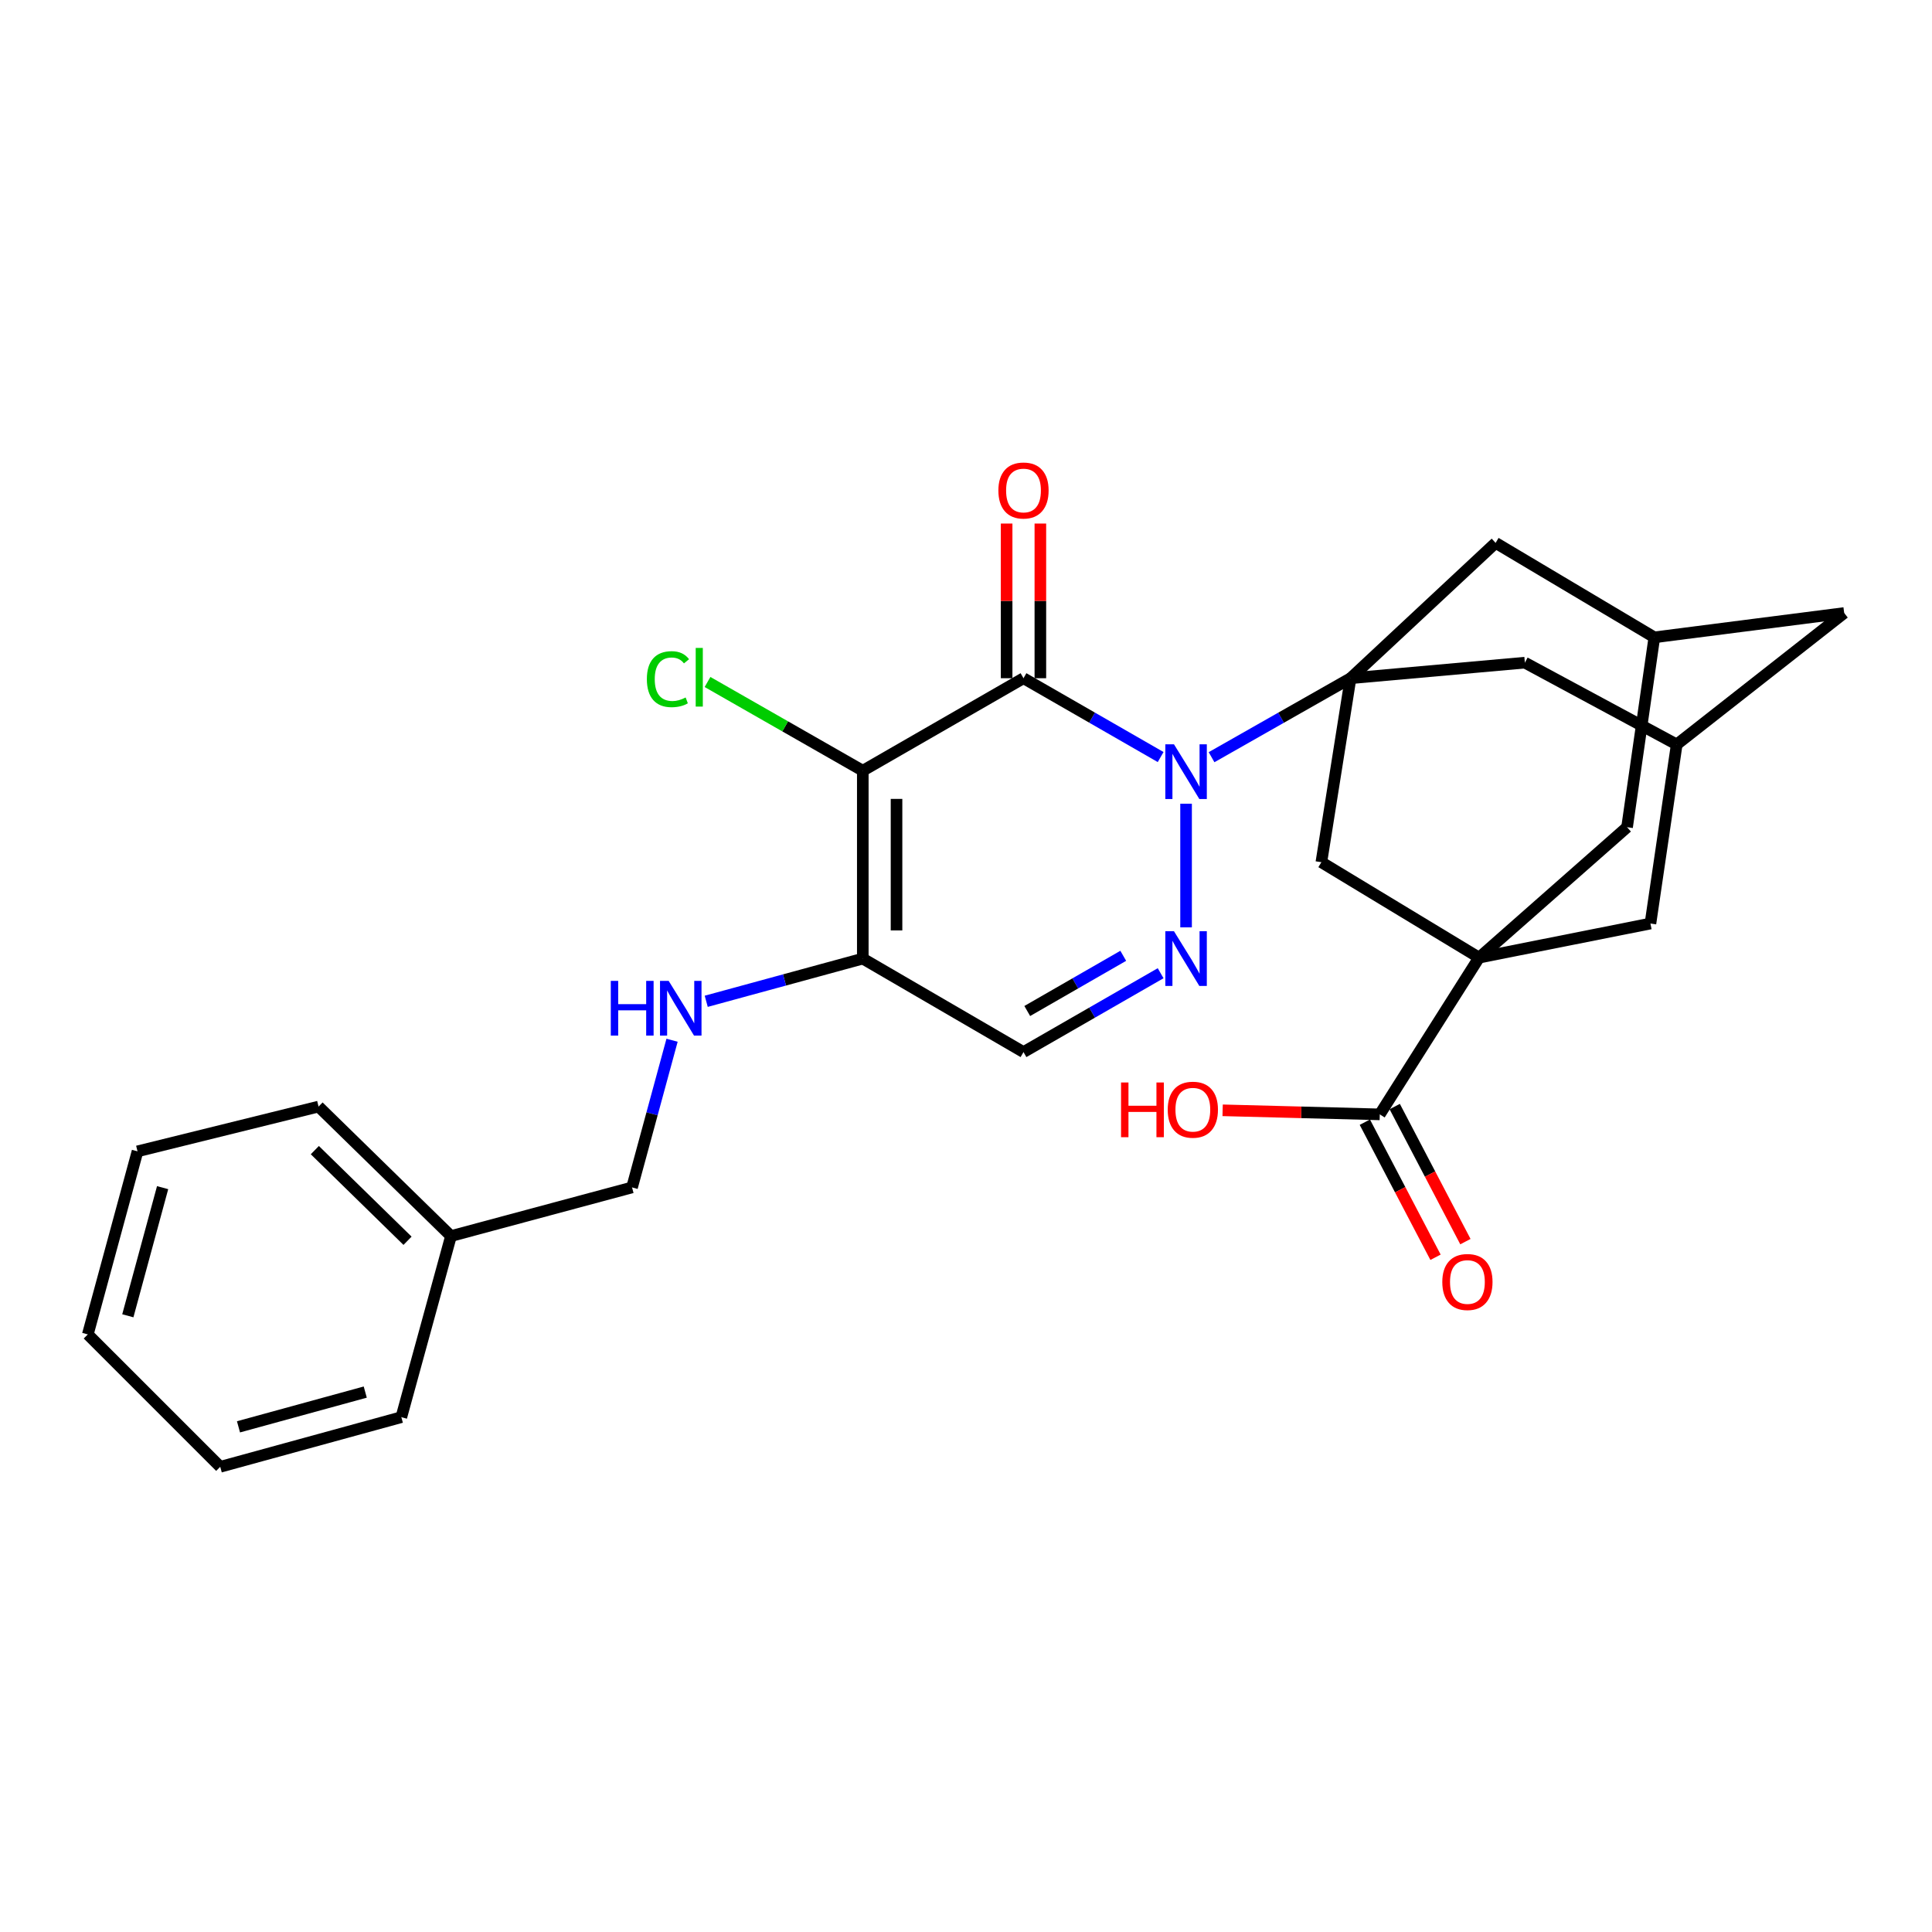 <?xml version='1.0' encoding='iso-8859-1'?>
<svg version='1.1' baseProfile='full'
              xmlns='http://www.w3.org/2000/svg'
                      xmlns:rdkit='http://www.rdkit.org/xml'
                      xmlns:xlink='http://www.w3.org/1999/xlink'
                  xml:space='preserve'
width='1000px' height='1000px' viewBox='0 0 1000 1000'>
<!-- END OF HEADER -->
<rect style='opacity:1.0;fill:#FFFFFF;stroke:none' width='1000' height='1000' x='0' y='0'> </rect>
<path class='bond-0' d='M 600.744,391.849 L 565.252,371.446' style='fill:none;fill-rule:evenodd;stroke:#0000FF;stroke-width:6px;stroke-linecap:butt;stroke-linejoin:miter;stroke-opacity:1' />
<path class='bond-0' d='M 565.252,371.446 L 529.76,351.043' style='fill:none;fill-rule:evenodd;stroke:#000000;stroke-width:6px;stroke-linecap:butt;stroke-linejoin:miter;stroke-opacity:1' />
<path class='bond-2' d='M 627.098,391.925 L 663.074,371.484' style='fill:none;fill-rule:evenodd;stroke:#0000FF;stroke-width:6px;stroke-linecap:butt;stroke-linejoin:miter;stroke-opacity:1' />
<path class='bond-2' d='M 663.074,371.484 L 699.05,351.043' style='fill:none;fill-rule:evenodd;stroke:#000000;stroke-width:6px;stroke-linecap:butt;stroke-linejoin:miter;stroke-opacity:1' />
<path class='bond-3' d='M 613.91,415.997 L 613.91,480.004' style='fill:none;fill-rule:evenodd;stroke:#0000FF;stroke-width:6px;stroke-linecap:butt;stroke-linejoin:miter;stroke-opacity:1' />
<path class='bond-1' d='M 529.76,351.043 L 446.581,398.923' style='fill:none;fill-rule:evenodd;stroke:#000000;stroke-width:6px;stroke-linecap:butt;stroke-linejoin:miter;stroke-opacity:1' />
<path class='bond-16' d='M 538.491,351.043 L 538.491,311.016' style='fill:none;fill-rule:evenodd;stroke:#000000;stroke-width:6px;stroke-linecap:butt;stroke-linejoin:miter;stroke-opacity:1' />
<path class='bond-16' d='M 538.491,311.016 L 538.491,270.989' style='fill:none;fill-rule:evenodd;stroke:#FF0000;stroke-width:6px;stroke-linecap:butt;stroke-linejoin:miter;stroke-opacity:1' />
<path class='bond-16' d='M 521.03,351.043 L 521.03,311.016' style='fill:none;fill-rule:evenodd;stroke:#000000;stroke-width:6px;stroke-linecap:butt;stroke-linejoin:miter;stroke-opacity:1' />
<path class='bond-16' d='M 521.03,311.016 L 521.03,270.989' style='fill:none;fill-rule:evenodd;stroke:#FF0000;stroke-width:6px;stroke-linecap:butt;stroke-linejoin:miter;stroke-opacity:1' />
<path class='bond-17' d='M 446.581,398.923 L 406.397,375.958' style='fill:none;fill-rule:evenodd;stroke:#000000;stroke-width:6px;stroke-linecap:butt;stroke-linejoin:miter;stroke-opacity:1' />
<path class='bond-17' d='M 406.397,375.958 L 366.213,352.993' style='fill:none;fill-rule:evenodd;stroke:#00CC00;stroke-width:6px;stroke-linecap:butt;stroke-linejoin:miter;stroke-opacity:1' />
<path class='bond-28' d='M 446.581,398.923 L 446.581,496.169' style='fill:none;fill-rule:evenodd;stroke:#000000;stroke-width:6px;stroke-linecap:butt;stroke-linejoin:miter;stroke-opacity:1' />
<path class='bond-28' d='M 464.041,413.51 L 464.041,481.582' style='fill:none;fill-rule:evenodd;stroke:#000000;stroke-width:6px;stroke-linecap:butt;stroke-linejoin:miter;stroke-opacity:1' />
<path class='bond-7' d='M 699.05,351.043 L 683.937,446.28' style='fill:none;fill-rule:evenodd;stroke:#000000;stroke-width:6px;stroke-linecap:butt;stroke-linejoin:miter;stroke-opacity:1' />
<path class='bond-10' d='M 699.05,351.043 L 774.13,280.997' style='fill:none;fill-rule:evenodd;stroke:#000000;stroke-width:6px;stroke-linecap:butt;stroke-linejoin:miter;stroke-opacity:1' />
<path class='bond-11' d='M 699.05,351.043 L 789.272,342.991' style='fill:none;fill-rule:evenodd;stroke:#000000;stroke-width:6px;stroke-linecap:butt;stroke-linejoin:miter;stroke-opacity:1' />
<path class='bond-6' d='M 600.744,503.739 L 565.252,524.146' style='fill:none;fill-rule:evenodd;stroke:#0000FF;stroke-width:6px;stroke-linecap:butt;stroke-linejoin:miter;stroke-opacity:1' />
<path class='bond-6' d='M 565.252,524.146 L 529.76,544.554' style='fill:none;fill-rule:evenodd;stroke:#000000;stroke-width:6px;stroke-linecap:butt;stroke-linejoin:miter;stroke-opacity:1' />
<path class='bond-6' d='M 581.393,494.725 L 556.549,509.01' style='fill:none;fill-rule:evenodd;stroke:#0000FF;stroke-width:6px;stroke-linecap:butt;stroke-linejoin:miter;stroke-opacity:1' />
<path class='bond-6' d='M 556.549,509.01 L 531.705,523.295' style='fill:none;fill-rule:evenodd;stroke:#000000;stroke-width:6px;stroke-linecap:butt;stroke-linejoin:miter;stroke-opacity:1' />
<path class='bond-4' d='M 765.565,495.674 L 683.937,446.28' style='fill:none;fill-rule:evenodd;stroke:#000000;stroke-width:6px;stroke-linecap:butt;stroke-linejoin:miter;stroke-opacity:1' />
<path class='bond-8' d='M 765.565,495.674 L 714.172,576.797' style='fill:none;fill-rule:evenodd;stroke:#000000;stroke-width:6px;stroke-linecap:butt;stroke-linejoin:miter;stroke-opacity:1' />
<path class='bond-30' d='M 765.565,495.674 L 854.264,478.019' style='fill:none;fill-rule:evenodd;stroke:#000000;stroke-width:6px;stroke-linecap:butt;stroke-linejoin:miter;stroke-opacity:1' />
<path class='bond-31' d='M 765.565,495.674 L 842.168,428.16' style='fill:none;fill-rule:evenodd;stroke:#000000;stroke-width:6px;stroke-linecap:butt;stroke-linejoin:miter;stroke-opacity:1' />
<path class='bond-5' d='M 446.581,496.169 L 529.76,544.554' style='fill:none;fill-rule:evenodd;stroke:#000000;stroke-width:6px;stroke-linecap:butt;stroke-linejoin:miter;stroke-opacity:1' />
<path class='bond-9' d='M 446.581,496.169 L 406.062,507.219' style='fill:none;fill-rule:evenodd;stroke:#000000;stroke-width:6px;stroke-linecap:butt;stroke-linejoin:miter;stroke-opacity:1' />
<path class='bond-9' d='M 406.062,507.219 L 365.543,518.27' style='fill:none;fill-rule:evenodd;stroke:#0000FF;stroke-width:6px;stroke-linecap:butt;stroke-linejoin:miter;stroke-opacity:1' />
<path class='bond-18' d='M 706.437,580.845 L 724.73,615.803' style='fill:none;fill-rule:evenodd;stroke:#000000;stroke-width:6px;stroke-linecap:butt;stroke-linejoin:miter;stroke-opacity:1' />
<path class='bond-18' d='M 724.73,615.803 L 743.023,650.761' style='fill:none;fill-rule:evenodd;stroke:#FF0000;stroke-width:6px;stroke-linecap:butt;stroke-linejoin:miter;stroke-opacity:1' />
<path class='bond-18' d='M 721.908,572.75 L 740.2,607.708' style='fill:none;fill-rule:evenodd;stroke:#000000;stroke-width:6px;stroke-linecap:butt;stroke-linejoin:miter;stroke-opacity:1' />
<path class='bond-18' d='M 740.2,607.708 L 758.493,642.666' style='fill:none;fill-rule:evenodd;stroke:#FF0000;stroke-width:6px;stroke-linecap:butt;stroke-linejoin:miter;stroke-opacity:1' />
<path class='bond-21' d='M 714.172,576.797 L 673.502,575.745' style='fill:none;fill-rule:evenodd;stroke:#000000;stroke-width:6px;stroke-linecap:butt;stroke-linejoin:miter;stroke-opacity:1' />
<path class='bond-21' d='M 673.502,575.745 L 632.832,574.693' style='fill:none;fill-rule:evenodd;stroke:#FF0000;stroke-width:6px;stroke-linecap:butt;stroke-linejoin:miter;stroke-opacity:1' />
<path class='bond-20' d='M 347.858,538.427 L 337.499,576.518' style='fill:none;fill-rule:evenodd;stroke:#0000FF;stroke-width:6px;stroke-linecap:butt;stroke-linejoin:miter;stroke-opacity:1' />
<path class='bond-20' d='M 337.499,576.518 L 327.141,614.609' style='fill:none;fill-rule:evenodd;stroke:#000000;stroke-width:6px;stroke-linecap:butt;stroke-linejoin:miter;stroke-opacity:1' />
<path class='bond-14' d='M 774.13,280.997 L 856.282,329.886' style='fill:none;fill-rule:evenodd;stroke:#000000;stroke-width:6px;stroke-linecap:butt;stroke-linejoin:miter;stroke-opacity:1' />
<path class='bond-15' d='M 789.272,342.991 L 867.864,385.333' style='fill:none;fill-rule:evenodd;stroke:#000000;stroke-width:6px;stroke-linecap:butt;stroke-linejoin:miter;stroke-opacity:1' />
<path class='bond-12' d='M 854.264,478.019 L 867.864,385.333' style='fill:none;fill-rule:evenodd;stroke:#000000;stroke-width:6px;stroke-linecap:butt;stroke-linejoin:miter;stroke-opacity:1' />
<path class='bond-13' d='M 842.168,428.16 L 856.282,329.886' style='fill:none;fill-rule:evenodd;stroke:#000000;stroke-width:6px;stroke-linecap:butt;stroke-linejoin:miter;stroke-opacity:1' />
<path class='bond-29' d='M 856.282,329.886 L 954.545,317.295' style='fill:none;fill-rule:evenodd;stroke:#000000;stroke-width:6px;stroke-linecap:butt;stroke-linejoin:miter;stroke-opacity:1' />
<path class='bond-19' d='M 867.864,385.333 L 954.545,317.295' style='fill:none;fill-rule:evenodd;stroke:#000000;stroke-width:6px;stroke-linecap:butt;stroke-linejoin:miter;stroke-opacity:1' />
<path class='bond-22' d='M 327.141,614.609 L 233.427,639.791' style='fill:none;fill-rule:evenodd;stroke:#000000;stroke-width:6px;stroke-linecap:butt;stroke-linejoin:miter;stroke-opacity:1' />
<path class='bond-23' d='M 233.427,639.791 L 164.884,572.762' style='fill:none;fill-rule:evenodd;stroke:#000000;stroke-width:6px;stroke-linecap:butt;stroke-linejoin:miter;stroke-opacity:1' />
<path class='bond-23' d='M 210.937,642.22 L 162.958,595.3' style='fill:none;fill-rule:evenodd;stroke:#000000;stroke-width:6px;stroke-linecap:butt;stroke-linejoin:miter;stroke-opacity:1' />
<path class='bond-24' d='M 233.427,639.791 L 207.731,733.525' style='fill:none;fill-rule:evenodd;stroke:#000000;stroke-width:6px;stroke-linecap:butt;stroke-linejoin:miter;stroke-opacity:1' />
<path class='bond-26' d='M 164.884,572.762 L 71.18,595.936' style='fill:none;fill-rule:evenodd;stroke:#000000;stroke-width:6px;stroke-linecap:butt;stroke-linejoin:miter;stroke-opacity:1' />
<path class='bond-25' d='M 207.731,733.525 L 113.997,759.221' style='fill:none;fill-rule:evenodd;stroke:#000000;stroke-width:6px;stroke-linecap:butt;stroke-linejoin:miter;stroke-opacity:1' />
<path class='bond-25' d='M 189.054,720.54 L 123.441,738.527' style='fill:none;fill-rule:evenodd;stroke:#000000;stroke-width:6px;stroke-linecap:butt;stroke-linejoin:miter;stroke-opacity:1' />
<path class='bond-27' d='M 113.997,759.221 L 45.455,690.688' style='fill:none;fill-rule:evenodd;stroke:#000000;stroke-width:6px;stroke-linecap:butt;stroke-linejoin:miter;stroke-opacity:1' />
<path class='bond-32' d='M 71.18,595.936 L 45.455,690.688' style='fill:none;fill-rule:evenodd;stroke:#000000;stroke-width:6px;stroke-linecap:butt;stroke-linejoin:miter;stroke-opacity:1' />
<path class='bond-32' d='M 84.171,614.724 L 66.164,681.05' style='fill:none;fill-rule:evenodd;stroke:#000000;stroke-width:6px;stroke-linecap:butt;stroke-linejoin:miter;stroke-opacity:1' />
<path  class='atom-0' d='M 607.65 385.258
L 616.93 400.258
Q 617.85 401.738, 619.33 404.418
Q 620.81 407.098, 620.89 407.258
L 620.89 385.258
L 624.65 385.258
L 624.65 413.578
L 620.77 413.578
L 610.81 397.178
Q 609.65 395.258, 608.41 393.058
Q 607.21 390.858, 606.85 390.178
L 606.85 413.578
L 603.17 413.578
L 603.17 385.258
L 607.65 385.258
' fill='#0000FF'/>
<path  class='atom-4' d='M 607.65 482.009
L 616.93 497.009
Q 617.85 498.489, 619.33 501.169
Q 620.81 503.849, 620.89 504.009
L 620.89 482.009
L 624.65 482.009
L 624.65 510.329
L 620.77 510.329
L 610.81 493.929
Q 609.65 492.009, 608.41 489.809
Q 607.21 487.609, 606.85 486.929
L 606.85 510.329
L 603.17 510.329
L 603.17 482.009
L 607.65 482.009
' fill='#0000FF'/>
<path  class='atom-10' d='M 316.142 507.705
L 319.982 507.705
L 319.982 519.745
L 334.462 519.745
L 334.462 507.705
L 338.302 507.705
L 338.302 536.025
L 334.462 536.025
L 334.462 522.945
L 319.982 522.945
L 319.982 536.025
L 316.142 536.025
L 316.142 507.705
' fill='#0000FF'/>
<path  class='atom-10' d='M 346.102 507.705
L 355.382 522.705
Q 356.302 524.185, 357.782 526.865
Q 359.262 529.545, 359.342 529.705
L 359.342 507.705
L 363.102 507.705
L 363.102 536.025
L 359.222 536.025
L 349.262 519.625
Q 348.102 517.705, 346.862 515.505
Q 345.662 513.305, 345.302 512.625
L 345.302 536.025
L 341.622 536.025
L 341.622 507.705
L 346.102 507.705
' fill='#0000FF'/>
<path  class='atom-17' d='M 516.76 253.877
Q 516.76 247.077, 520.12 243.277
Q 523.48 239.477, 529.76 239.477
Q 536.04 239.477, 539.4 243.277
Q 542.76 247.077, 542.76 253.877
Q 542.76 260.757, 539.36 264.677
Q 535.96 268.557, 529.76 268.557
Q 523.52 268.557, 520.12 264.677
Q 516.76 260.797, 516.76 253.877
M 529.76 265.357
Q 534.08 265.357, 536.4 262.477
Q 538.76 259.557, 538.76 253.877
Q 538.76 248.317, 536.4 245.517
Q 534.08 242.677, 529.76 242.677
Q 525.44 242.677, 523.08 245.477
Q 520.76 248.277, 520.76 253.877
Q 520.76 259.597, 523.08 262.477
Q 525.44 265.357, 529.76 265.357
' fill='#FF0000'/>
<path  class='atom-18' d='M 334.816 351.528
Q 334.816 344.488, 338.096 340.808
Q 341.416 337.088, 347.696 337.088
Q 353.536 337.088, 356.656 341.208
L 354.016 343.368
Q 351.736 340.368, 347.696 340.368
Q 343.416 340.368, 341.136 343.248
Q 338.896 346.088, 338.896 351.528
Q 338.896 357.128, 341.216 360.008
Q 343.576 362.888, 348.136 362.888
Q 351.256 362.888, 354.896 361.008
L 356.016 364.008
Q 354.536 364.968, 352.296 365.528
Q 350.056 366.088, 347.576 366.088
Q 341.416 366.088, 338.096 362.328
Q 334.816 358.568, 334.816 351.528
' fill='#00CC00'/>
<path  class='atom-18' d='M 360.096 335.368
L 363.776 335.368
L 363.776 365.728
L 360.096 365.728
L 360.096 335.368
' fill='#00CC00'/>
<path  class='atom-19' d='M 746.531 663.559
Q 746.531 656.759, 749.891 652.959
Q 753.251 649.159, 759.531 649.159
Q 765.811 649.159, 769.171 652.959
Q 772.531 656.759, 772.531 663.559
Q 772.531 670.439, 769.131 674.359
Q 765.731 678.239, 759.531 678.239
Q 753.291 678.239, 749.891 674.359
Q 746.531 670.479, 746.531 663.559
M 759.531 675.039
Q 763.851 675.039, 766.171 672.159
Q 768.531 669.239, 768.531 663.559
Q 768.531 657.999, 766.171 655.199
Q 763.851 652.359, 759.531 652.359
Q 755.211 652.359, 752.851 655.159
Q 750.531 657.959, 750.531 663.559
Q 750.531 669.279, 752.851 672.159
Q 755.211 675.039, 759.531 675.039
' fill='#FF0000'/>
<path  class='atom-22' d='M 580.252 560.295
L 584.092 560.295
L 584.092 572.335
L 598.572 572.335
L 598.572 560.295
L 602.412 560.295
L 602.412 588.615
L 598.572 588.615
L 598.572 575.535
L 584.092 575.535
L 584.092 588.615
L 580.252 588.615
L 580.252 560.295
' fill='#FF0000'/>
<path  class='atom-22' d='M 604.412 574.375
Q 604.412 567.575, 607.772 563.775
Q 611.132 559.975, 617.412 559.975
Q 623.692 559.975, 627.052 563.775
Q 630.412 567.575, 630.412 574.375
Q 630.412 581.255, 627.012 585.175
Q 623.612 589.055, 617.412 589.055
Q 611.172 589.055, 607.772 585.175
Q 604.412 581.295, 604.412 574.375
M 617.412 585.855
Q 621.732 585.855, 624.052 582.975
Q 626.412 580.055, 626.412 574.375
Q 626.412 568.815, 624.052 566.015
Q 621.732 563.175, 617.412 563.175
Q 613.092 563.175, 610.732 565.975
Q 608.412 568.775, 608.412 574.375
Q 608.412 580.095, 610.732 582.975
Q 613.092 585.855, 617.412 585.855
' fill='#FF0000'/>
</svg>
